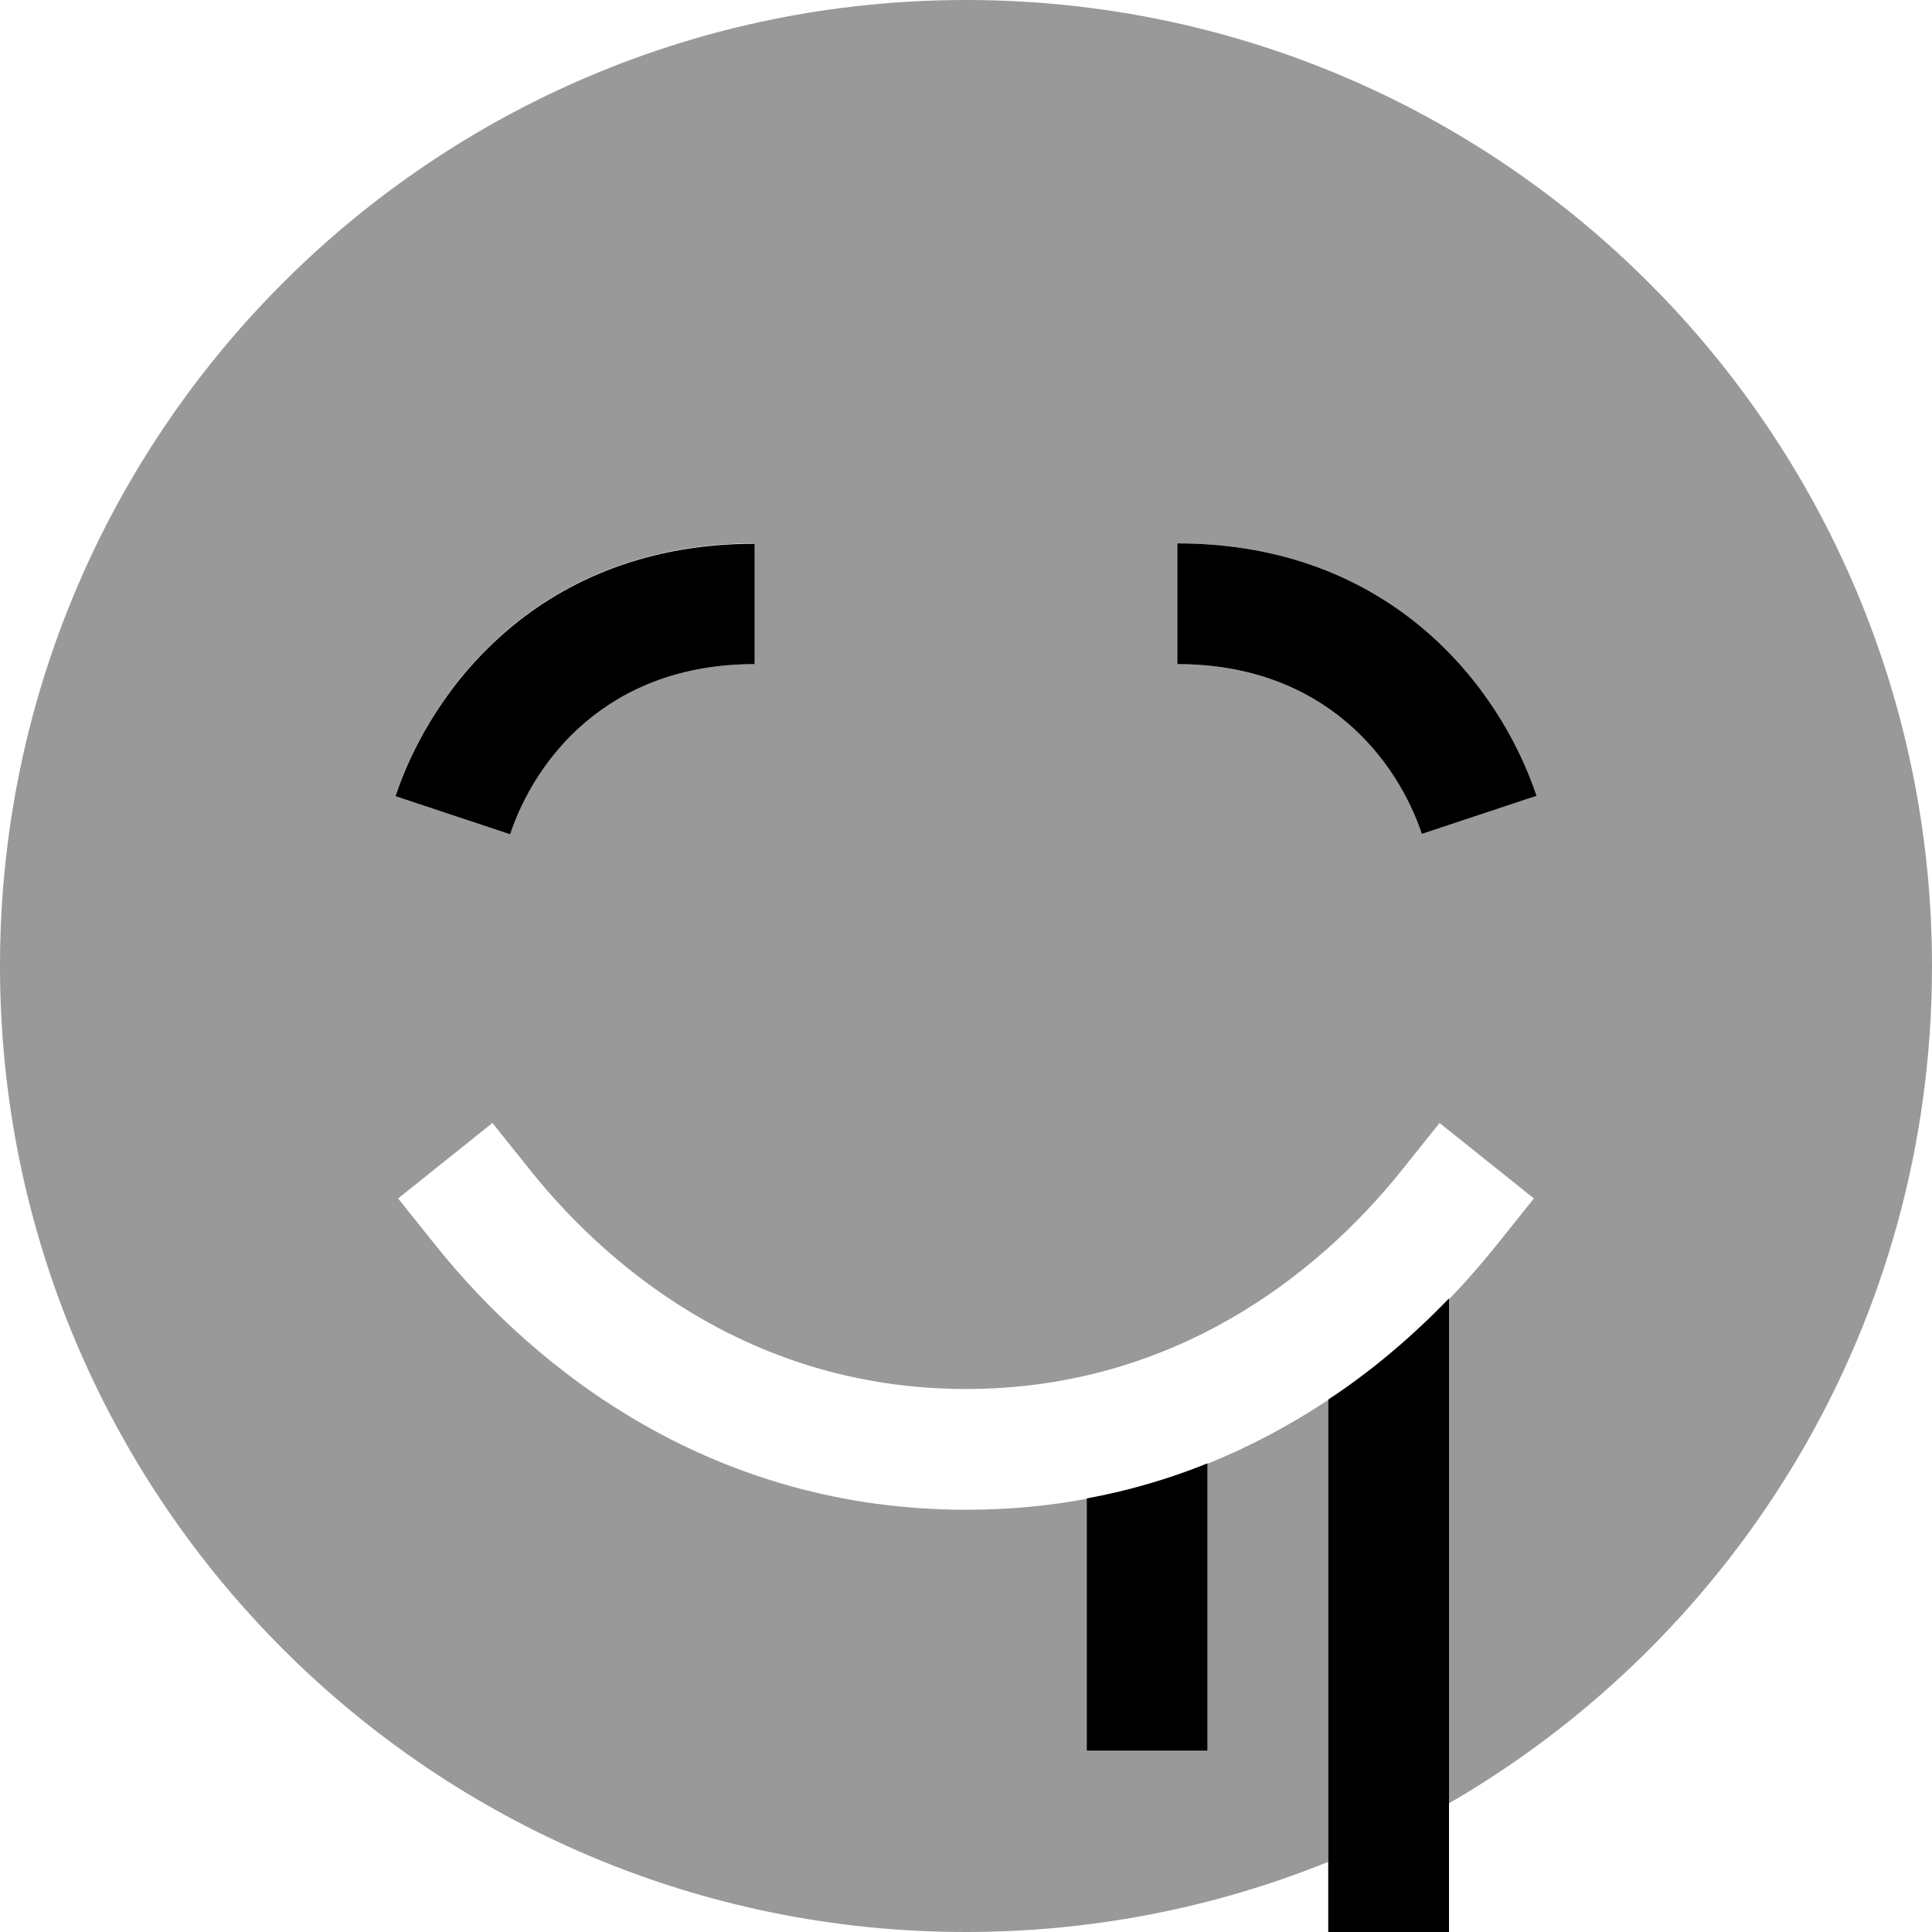 <svg xmlns="http://www.w3.org/2000/svg" viewBox="0 0 512 512"><!--! Font Awesome Pro 6.7.2 by @fontawesome - https://fontawesome.com License - https://fontawesome.com/license (Commercial License) Copyright 2024 Fonticons, Inc. --><defs><style>.fa-secondary{opacity:.4}</style></defs><path class="fa-secondary" d="M0 256C0 397.4 114.6 512 256 512c33.9 0 66.4-6.6 96-18.6l0-122.4c-9.7 6.4-20.3 12.2-32 16.9c0 20.1 0 40.1 0 60.2c0 5.3 0 10.7 0 16l-32 0c0-5.3 0-10.7 0-16c0-17 0-33.9 0-50.9c-10.1 1.9-20.8 2.9-32 2.9c-67 0-113.8-36.7-140.5-70l-10-12.5 25-20 10 12.5c22.8 28.5 61.3 58 115.5 58s92.7-29.5 115.5-58l10-12.5 25 20-10 12.5c-3.8 4.7-7.9 9.5-12.5 14.2l0 133.6c76.5-44.3 128-127 128-221.8C512 114.6 397.4 0 256 0S0 114.6 0 256zm104.8-45.1c9.5-28.5 38.4-66.9 95.2-66.9c0 10.7 0 21.3 0 32c-39.2 0-58.3 25.6-64.8 45.1c-10.1-3.4-20.2-6.7-30.4-10.1zM312 144c56.8 0 85.7 38.4 95.2 66.9l-30.4 10.1C370.3 201.6 351.2 176 312 176c0-10.7 0-21.3 0-32z"/><path class="fa-primary" d="M200 176c-39.2 0-58.3 25.6-64.8 45.1l-30.4-10.1c9.5-28.5 38.4-66.9 95.2-66.9l0 32zm112 0l0-32c56.8 0 85.7 38.4 95.2 66.9l-30.4 10.1C370.3 201.6 351.2 176 312 176zM288 448l0-50.9c11.4-2.1 22.1-5.3 32-9.3l0 60.2 0 16-32 0 0-16zm64 48l0-125.1c12.3-8.1 22.9-17.4 32-26.8L384 496l0 16-32 0 0-16z"/></svg>